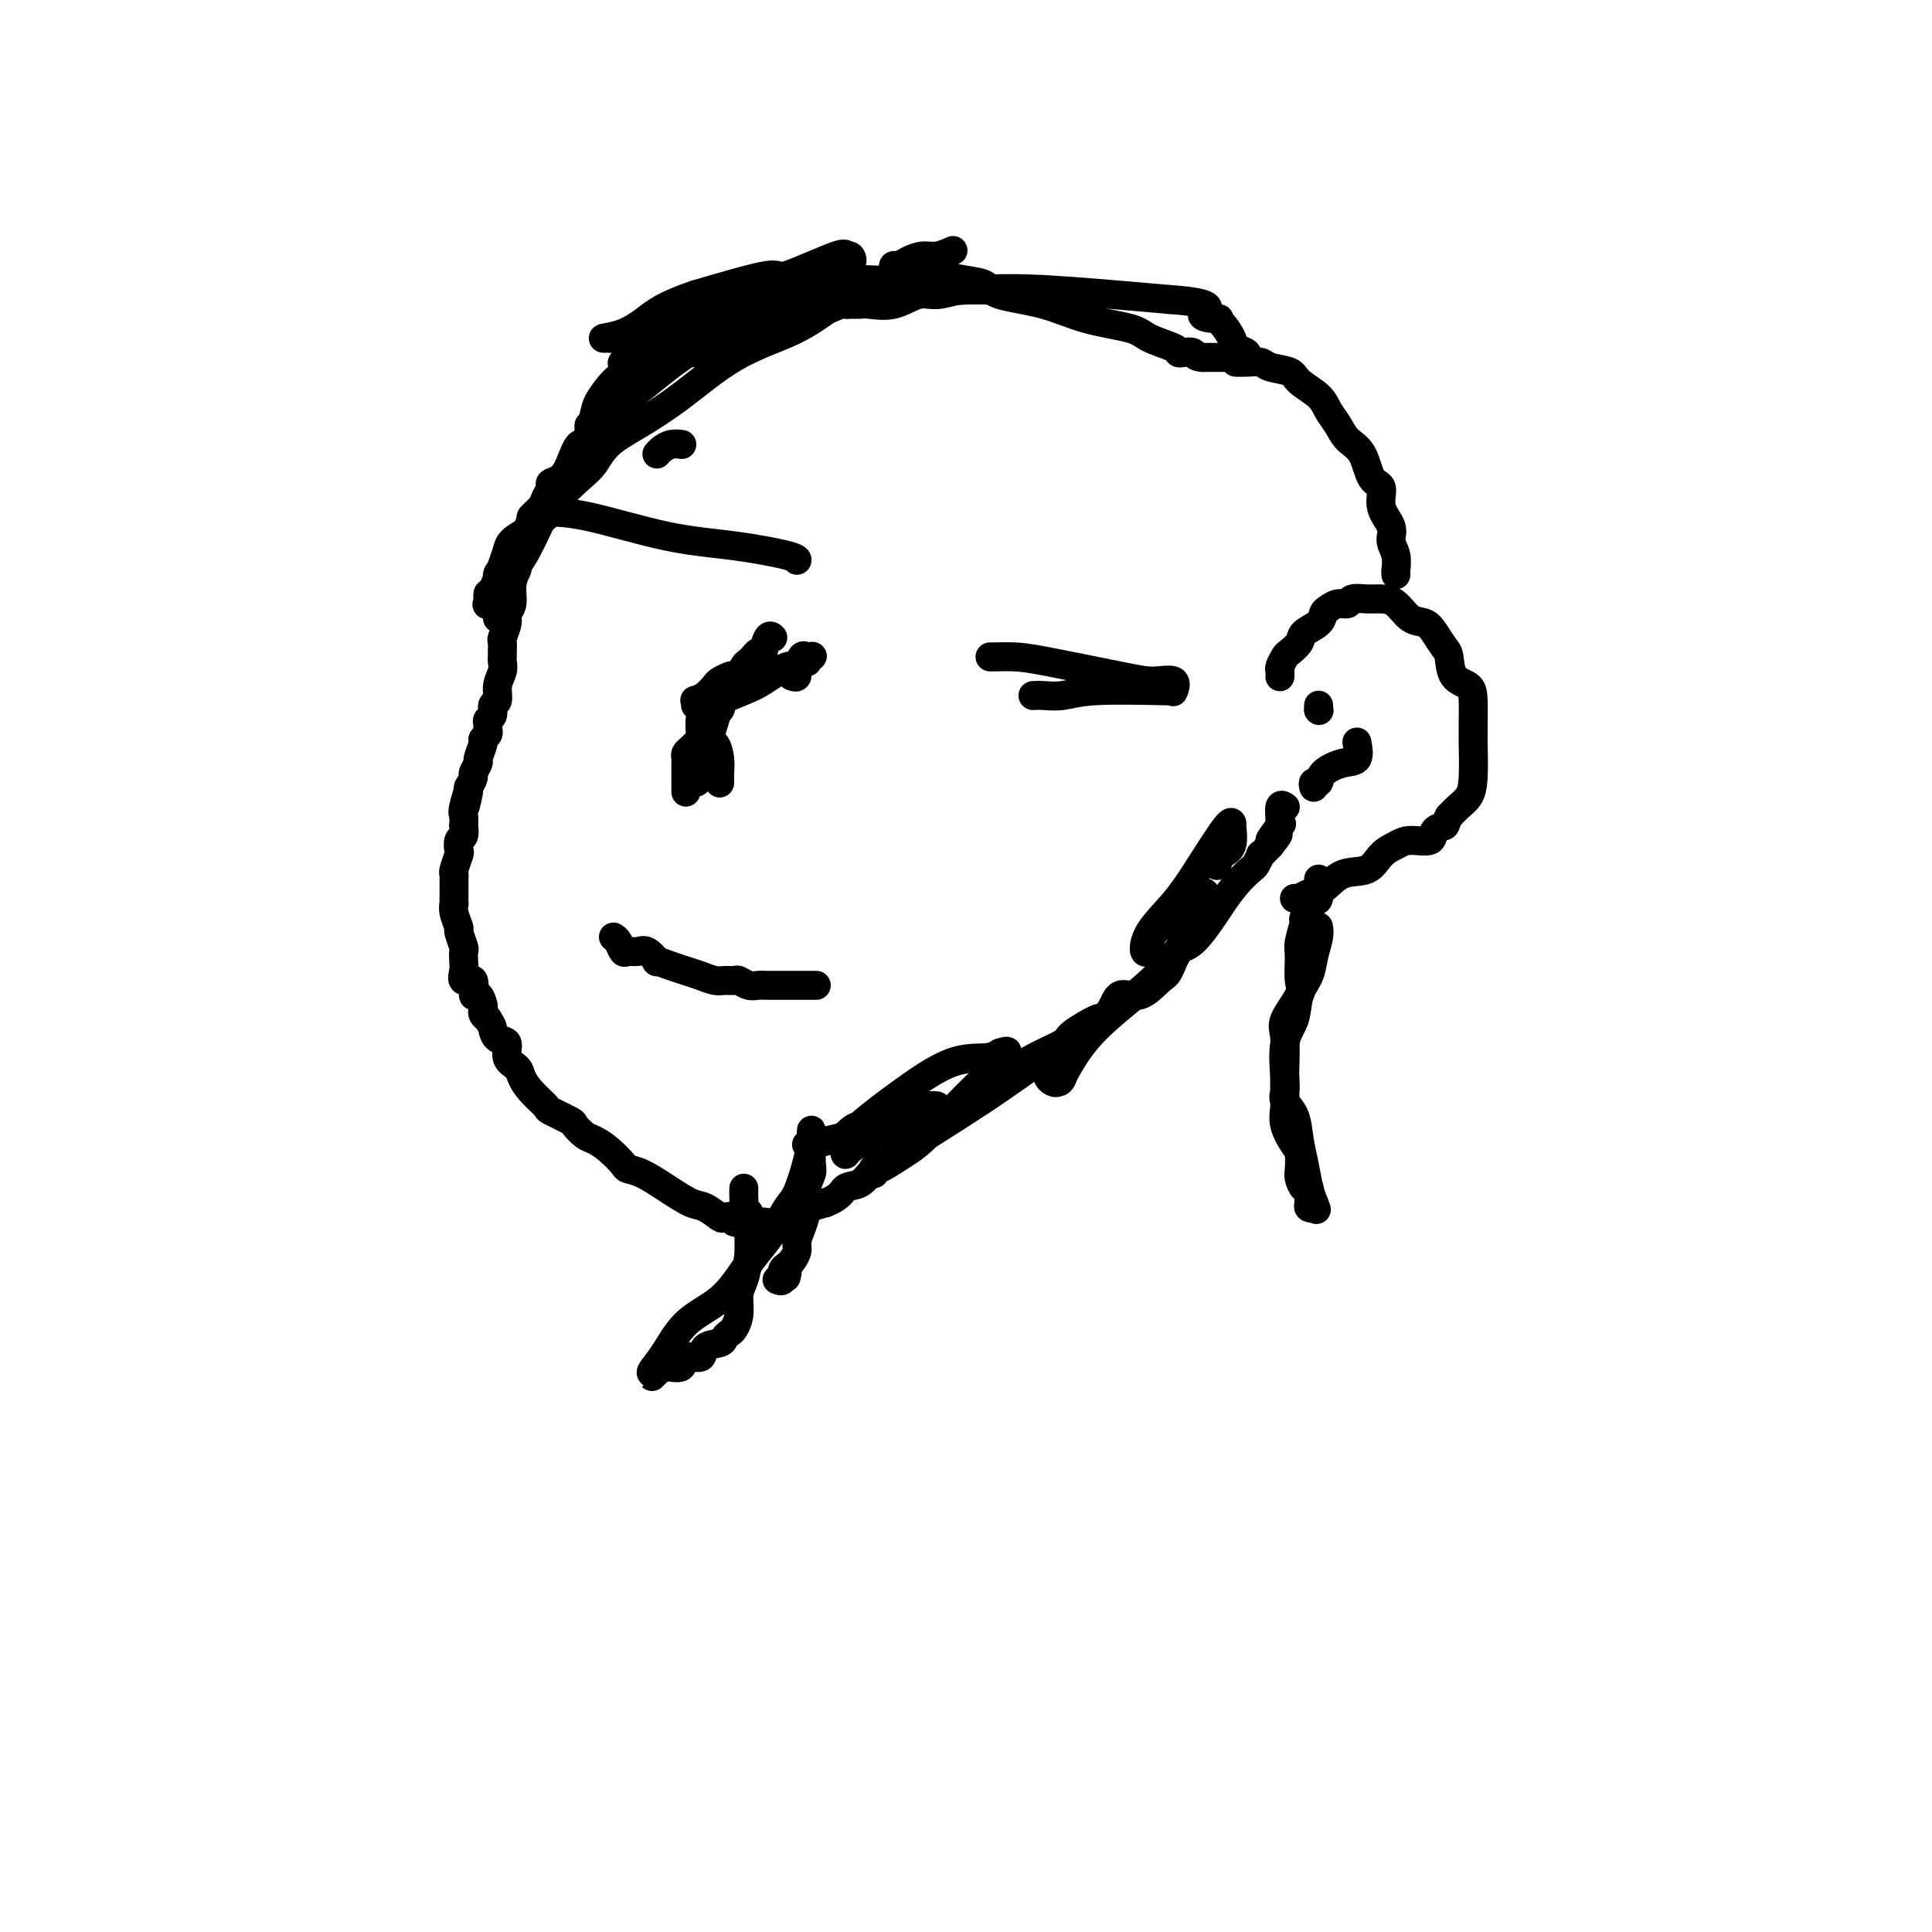 <svg viewBox='0 0 400 400' version='1.1' xmlns='http://www.w3.org/2000/svg' xmlns:xlink='http://www.w3.org/1999/xlink'><g fill='none' stroke='#000000' stroke-width='6' stroke-linecap='round' stroke-linejoin='round'><path d='M216,61c0.099,-0.423 0.198,-0.845 0,-1c-0.198,-0.155 -0.692,-0.041 -1,0c-0.308,0.041 -0.429,0.011 -1,0c-0.571,-0.011 -1.593,-0.003 -2,0c-0.407,0.003 -0.198,0.001 -1,0c-0.802,-0.001 -2.614,0.000 -5,0c-2.386,-0.000 -5.347,-0.002 -8,0c-2.653,0.002 -4.998,0.009 -7,0c-2.002,-0.009 -3.661,-0.032 -6,0c-2.339,0.032 -5.357,0.121 -8,1c-2.643,0.879 -4.911,2.549 -7,4c-2.089,1.451 -3.998,2.684 -7,4c-3.002,1.316 -7.098,2.716 -11,5c-3.902,2.284 -7.612,5.452 -11,8c-3.388,2.548 -6.455,4.477 -9,6c-2.545,1.523 -4.569,2.640 -6,4c-1.431,1.360 -2.270,2.961 -3,4c-0.730,1.039 -1.350,1.514 -3,3c-1.650,1.486 -4.330,3.983 -6,6c-1.670,2.017 -2.329,3.554 -3,5c-0.671,1.446 -1.355,2.800 -2,4c-0.645,1.200 -1.251,2.246 -2,3c-0.749,0.754 -1.643,1.215 -2,2c-0.357,0.785 -0.179,1.892 0,3'/><path d='M105,122c-3.702,4.810 -2.458,1.833 -2,1c0.458,-0.833 0.131,0.476 0,1c-0.131,0.524 -0.065,0.262 0,0'/><path d='M103,124c0.000,0.000 0.100,0.100 0.1,0.1'/><path d='M104,119c0.001,0.341 0.001,0.683 0,1c-0.001,0.317 -0.004,0.610 0,1c0.004,0.390 0.015,0.877 0,1c-0.015,0.123 -0.057,-0.118 0,0c0.057,0.118 0.211,0.597 0,1c-0.211,0.403 -0.789,0.732 -1,1c-0.211,0.268 -0.057,0.476 0,1c0.057,0.524 0.015,1.362 0,2c-0.015,0.638 -0.004,1.074 0,1c0.004,-0.074 0.001,-0.659 0,-1c-0.001,-0.341 -0.000,-0.438 0,-1c0.000,-0.562 0.000,-1.589 0,-2c-0.000,-0.411 -0.000,-0.205 0,0'/><path d='M103,123c-0.082,-1.617 -0.165,-3.233 0,-4c0.165,-0.767 0.577,-0.684 1,-1c0.423,-0.316 0.856,-1.030 1,-1c0.144,0.030 -0.000,0.806 0,1c0.000,0.194 0.146,-0.193 0,0c-0.146,0.193 -0.583,0.965 -1,2c-0.417,1.035 -0.816,2.332 -1,3c-0.184,0.668 -0.155,0.707 0,1c0.155,0.293 0.436,0.839 0,1c-0.436,0.161 -1.588,-0.064 -2,0c-0.412,0.064 -0.083,0.418 0,0c0.083,-0.418 -0.082,-1.606 0,-2c0.082,-0.394 0.409,0.008 1,-1c0.591,-1.008 1.447,-3.425 2,-5c0.553,-1.575 0.803,-2.309 1,-3c0.197,-0.691 0.342,-1.340 1,-2c0.658,-0.660 1.829,-1.330 3,-2'/><path d='M109,110c1.354,-2.903 0.739,-2.662 1,-3c0.261,-0.338 1.396,-1.255 2,-2c0.604,-0.745 0.676,-1.317 1,-2c0.324,-0.683 0.902,-1.477 1,-2c0.098,-0.523 -0.282,-0.774 0,-1c0.282,-0.226 1.227,-0.425 2,-1c0.773,-0.575 1.373,-1.525 2,-3c0.627,-1.475 1.281,-3.474 2,-4c0.719,-0.526 1.502,0.421 2,0c0.498,-0.421 0.709,-2.210 1,-3c0.291,-0.790 0.662,-0.581 1,-1c0.338,-0.419 0.643,-1.465 1,-2c0.357,-0.535 0.767,-0.557 1,-1c0.233,-0.443 0.289,-1.306 1,-2c0.711,-0.694 2.077,-1.219 3,-2c0.923,-0.781 1.402,-1.820 2,-2c0.598,-0.180 1.315,0.498 2,0c0.685,-0.498 1.339,-2.171 2,-3c0.661,-0.829 1.328,-0.814 2,-1c0.672,-0.186 1.348,-0.575 2,-1c0.652,-0.425 1.279,-0.887 2,-1c0.721,-0.113 1.537,0.122 2,0c0.463,-0.122 0.574,-0.601 1,-1c0.426,-0.399 1.167,-0.719 2,-1c0.833,-0.281 1.756,-0.523 3,-1c1.244,-0.477 2.808,-1.190 4,-2c1.192,-0.810 2.013,-1.718 3,-2c0.987,-0.282 2.139,0.062 4,0c1.861,-0.062 4.430,-0.531 7,-1'/><path d='M168,65c3.018,-0.608 5.064,-1.627 6,-2c0.936,-0.373 0.762,-0.101 1,0c0.238,0.101 0.887,0.029 1,0c0.113,-0.029 -0.312,-0.016 0,0c0.312,0.016 1.359,0.033 2,0c0.641,-0.033 0.877,-0.118 2,0c1.123,0.118 3.134,0.438 5,0c1.866,-0.438 3.586,-1.634 5,-2c1.414,-0.366 2.520,0.098 4,0c1.480,-0.098 3.332,-0.758 5,-1c1.668,-0.242 3.150,-0.065 4,0c0.850,0.065 1.068,0.017 1,0c-0.068,-0.017 -0.422,-0.005 -1,0c-0.578,0.005 -1.379,0.001 -3,0c-1.621,-0.001 -4.064,-0.001 -6,0c-1.936,0.001 -3.367,0.001 -6,0c-2.633,-0.001 -6.467,-0.004 -10,0c-3.533,0.004 -6.765,0.016 -10,0c-3.235,-0.016 -6.473,-0.061 -9,0c-2.527,0.061 -4.343,0.228 -7,1c-2.657,0.772 -6.154,2.149 -8,3c-1.846,0.851 -2.041,1.177 -3,2c-0.959,0.823 -2.681,2.145 -4,3c-1.319,0.855 -2.234,1.244 -3,2c-0.766,0.756 -1.383,1.878 -2,3'/><path d='M132,74c-3.794,2.134 -3.278,0.968 -3,1c0.278,0.032 0.319,1.261 0,2c-0.319,0.739 -0.999,0.988 -2,2c-1.001,1.012 -2.323,2.788 -3,4c-0.677,1.212 -0.710,1.862 -1,3c-0.290,1.138 -0.838,2.766 -1,3c-0.162,0.234 0.060,-0.926 0,-1c-0.060,-0.074 -0.402,0.939 1,0c1.402,-0.939 4.549,-3.830 6,-5c1.451,-1.170 1.205,-0.619 3,-2c1.795,-1.381 5.631,-4.694 9,-7c3.369,-2.306 6.273,-3.604 11,-6c4.727,-2.396 11.278,-5.890 15,-8c3.722,-2.110 4.615,-2.837 5,-3c0.385,-0.163 0.263,0.239 1,0c0.737,-0.239 2.332,-1.120 3,-2c0.668,-0.880 0.407,-1.759 0,-2c-0.407,-0.241 -0.960,0.156 -1,0c-0.040,-0.156 0.433,-0.867 -2,0c-2.433,0.867 -7.770,3.310 -10,4c-2.230,0.690 -1.351,-0.374 -4,0c-2.649,0.374 -8.824,2.187 -15,4'/><path d='M144,61c-6.517,2.204 -8.311,3.715 -10,5c-1.689,1.285 -3.275,2.345 -5,3c-1.725,0.655 -3.590,0.906 -4,1c-0.410,0.094 0.636,0.033 1,0c0.364,-0.033 0.046,-0.037 0,0c-0.046,0.037 0.181,0.117 2,0c1.819,-0.117 5.232,-0.430 8,-1c2.768,-0.570 4.893,-1.396 10,-3c5.107,-1.604 13.197,-3.985 17,-5c3.803,-1.015 3.319,-0.664 5,-1c1.681,-0.336 5.525,-1.360 7,-2c1.475,-0.640 0.579,-0.898 0,-1c-0.579,-0.102 -0.843,-0.050 -1,0c-0.157,0.050 -0.209,0.097 -1,0c-0.791,-0.097 -2.322,-0.337 -5,0c-2.678,0.337 -6.502,1.250 -10,2c-3.498,0.750 -6.670,1.335 -9,2c-2.330,0.665 -3.820,1.410 -5,2c-1.180,0.590 -2.052,1.026 -2,1c0.052,-0.026 1.026,-0.513 2,-1'/><path d='M144,63c-4.386,0.636 0.149,-0.275 4,-1c3.851,-0.725 7.018,-1.263 11,-2c3.982,-0.737 8.779,-1.672 13,-2c4.221,-0.328 7.866,-0.050 10,0c2.134,0.050 2.757,-0.130 3,0c0.243,0.130 0.106,0.570 0,1c-0.106,0.430 -0.181,0.851 0,1c0.181,0.149 0.618,0.026 0,0c-0.618,-0.026 -2.291,0.045 -3,0c-0.709,-0.045 -0.454,-0.207 -1,0c-0.546,0.207 -1.894,0.784 -3,1c-1.106,0.216 -1.969,0.070 -2,0c-0.031,-0.070 0.771,-0.066 2,0c1.229,0.066 2.886,0.193 7,0c4.114,-0.193 10.684,-0.706 16,-1c5.316,-0.294 9.376,-0.370 16,0c6.624,0.370 15.812,1.185 25,2'/><path d='M242,62c11.302,0.772 7.557,2.202 7,3c-0.557,0.798 2.073,0.963 3,1c0.927,0.037 0.151,-0.054 0,0c-0.151,0.054 0.324,0.253 1,1c0.676,0.747 1.551,2.043 2,3c0.449,0.957 0.470,1.577 1,2c0.530,0.423 1.569,0.649 2,1c0.431,0.351 0.253,0.826 0,1c-0.253,0.174 -0.581,0.047 -1,0c-0.419,-0.047 -0.930,-0.012 -1,0c-0.070,0.012 0.301,0.003 0,0c-0.301,-0.003 -1.273,-0.001 -2,0c-0.727,0.001 -1.208,0.000 -2,0c-0.792,-0.000 -1.896,-0.000 -3,0'/><path d='M249,74c-1.741,-0.069 -1.594,-0.742 -2,-1c-0.406,-0.258 -1.367,-0.100 -2,0c-0.633,0.100 -0.939,0.141 -1,0c-0.061,-0.141 0.123,-0.464 -1,-1c-1.123,-0.536 -3.555,-1.284 -5,-2c-1.445,-0.716 -1.905,-1.400 -4,-2c-2.095,-0.600 -5.825,-1.116 -9,-2c-3.175,-0.884 -5.796,-2.135 -9,-3c-3.204,-0.865 -6.993,-1.342 -9,-2c-2.007,-0.658 -2.233,-1.497 -3,-2c-0.767,-0.503 -2.074,-0.671 -4,-1c-1.926,-0.329 -4.471,-0.819 -6,-1c-1.529,-0.181 -2.042,-0.051 -3,0c-0.958,0.051 -2.363,0.024 -3,0c-0.637,-0.024 -0.508,-0.044 -1,0c-0.492,0.044 -1.605,0.153 -2,0c-0.395,-0.153 -0.072,-0.567 0,-1c0.072,-0.433 -0.106,-0.886 0,-1c0.106,-0.114 0.495,0.109 1,0c0.505,-0.109 1.127,-0.551 2,-1c0.873,-0.449 1.997,-0.904 3,-1c1.003,-0.096 1.885,0.166 3,0c1.115,-0.166 2.461,-0.762 3,-1c0.539,-0.238 0.269,-0.119 0,0'/><path d='M107,114c-0.002,0.480 -0.005,0.959 0,1c0.005,0.041 0.016,-0.358 0,0c-0.016,0.358 -0.061,1.471 0,2c0.061,0.529 0.228,0.472 0,1c-0.228,0.528 -0.849,1.641 -1,3c-0.151,1.359 0.170,2.965 0,4c-0.170,1.035 -0.830,1.499 -1,2c-0.170,0.501 0.151,1.037 0,2c-0.151,0.963 -0.773,2.351 -1,3c-0.227,0.649 -0.060,0.557 0,1c0.060,0.443 0.012,1.419 0,2c-0.012,0.581 0.012,0.765 0,1c-0.012,0.235 -0.060,0.520 0,1c0.060,0.480 0.227,1.155 0,2c-0.227,0.845 -0.849,1.862 -1,3c-0.151,1.138 0.170,2.399 0,3c-0.170,0.601 -0.830,0.542 -1,1c-0.170,0.458 0.152,1.432 0,2c-0.152,0.568 -0.777,0.730 -1,1c-0.223,0.270 -0.045,0.648 0,1c0.045,0.352 -0.045,0.680 0,1c0.045,0.320 0.223,0.634 0,1c-0.223,0.366 -0.848,0.785 -1,1c-0.152,0.215 0.170,0.228 0,1c-0.170,0.772 -0.833,2.304 -1,3c-0.167,0.696 0.161,0.558 0,1c-0.161,0.442 -0.813,1.465 -1,2c-0.187,0.535 0.089,0.581 0,1c-0.089,0.419 -0.545,1.209 -1,2'/><path d='M97,163c-1.486,7.648 -0.202,2.268 0,1c0.202,-1.268 -0.677,1.576 -1,3c-0.323,1.424 -0.090,1.427 0,2c0.090,0.573 0.038,1.716 0,2c-0.038,0.284 -0.062,-0.291 0,0c0.062,0.291 0.209,1.447 0,2c-0.209,0.553 -0.774,0.501 -1,1c-0.226,0.499 -0.113,1.547 0,2c0.113,0.453 0.226,0.311 0,1c-0.226,0.689 -0.793,2.211 -1,3c-0.207,0.789 -0.056,0.846 0,1c0.056,0.154 0.015,0.404 0,1c-0.015,0.596 -0.005,1.537 0,2c0.005,0.463 0.005,0.447 0,1c-0.005,0.553 -0.017,1.676 0,2c0.017,0.324 0.061,-0.151 0,0c-0.061,0.151 -0.226,0.929 0,2c0.226,1.071 0.845,2.437 1,3c0.155,0.563 -0.154,0.324 0,1c0.154,0.676 0.771,2.266 1,3c0.229,0.734 0.069,0.610 0,1c-0.069,0.390 -0.047,1.293 0,2c0.047,0.707 0.121,1.217 0,2c-0.121,0.783 -0.435,1.838 0,2c0.435,0.162 1.619,-0.570 2,0c0.381,0.570 -0.042,2.443 0,3c0.042,0.557 0.550,-0.202 1,0c0.450,0.202 0.842,1.363 1,2c0.158,0.637 0.081,0.748 0,1c-0.081,0.252 -0.166,0.643 0,1c0.166,0.357 0.583,0.678 1,1'/><path d='M101,211c0.974,1.574 0.909,1.510 1,2c0.091,0.490 0.339,1.534 1,2c0.661,0.466 1.737,0.354 2,1c0.263,0.646 -0.286,2.051 0,3c0.286,0.949 1.407,1.443 2,2c0.593,0.557 0.657,1.175 1,2c0.343,0.825 0.966,1.855 2,3c1.034,1.145 2.479,2.405 3,3c0.521,0.595 0.117,0.526 1,1c0.883,0.474 3.054,1.491 4,2c0.946,0.509 0.667,0.511 1,1c0.333,0.489 1.278,1.465 2,2c0.722,0.535 1.220,0.628 2,1c0.780,0.372 1.841,1.022 3,2c1.159,0.978 2.414,2.283 3,3c0.586,0.717 0.501,0.845 1,1c0.499,0.155 1.580,0.336 3,1c1.420,0.664 3.177,1.810 5,3c1.823,1.190 3.712,2.423 5,3c1.288,0.577 1.975,0.498 3,1c1.025,0.502 2.386,1.584 3,2c0.614,0.416 0.479,0.164 1,0c0.521,-0.164 1.697,-0.240 2,0c0.303,0.240 -0.267,0.796 0,1c0.267,0.204 1.373,0.056 2,0c0.627,-0.056 0.777,-0.021 1,0c0.223,0.021 0.518,0.028 1,0c0.482,-0.028 1.150,-0.090 2,0c0.850,0.090 1.883,0.332 3,0c1.117,-0.332 2.319,-1.238 4,-2c1.681,-0.762 3.840,-1.381 6,-2'/><path d='M171,249c3.233,-1.275 3.317,-2.462 4,-3c0.683,-0.538 1.966,-0.428 3,-1c1.034,-0.572 1.818,-1.825 3,-3c1.182,-1.175 2.762,-2.273 4,-3c1.238,-0.727 2.133,-1.085 3,-2c0.867,-0.915 1.705,-2.388 3,-3c1.295,-0.612 3.049,-0.361 4,-1c0.951,-0.639 1.101,-2.166 2,-3c0.899,-0.834 2.546,-0.976 4,-2c1.454,-1.024 2.714,-2.930 4,-4c1.286,-1.070 2.597,-1.303 4,-2c1.403,-0.697 2.896,-1.856 5,-3c2.104,-1.144 4.819,-2.272 6,-3c1.181,-0.728 0.829,-1.055 2,-2c1.171,-0.945 3.866,-2.510 5,-3c1.134,-0.490 0.706,0.093 1,0c0.294,-0.093 1.311,-0.862 2,-2c0.689,-1.138 1.052,-2.645 2,-3c0.948,-0.355 2.482,0.441 4,0c1.518,-0.441 3.019,-2.121 4,-3c0.981,-0.879 1.441,-0.958 2,-2c0.559,-1.042 1.216,-3.048 2,-4c0.784,-0.952 1.695,-0.851 3,-2c1.305,-1.149 3.004,-3.549 4,-5c0.996,-1.451 1.290,-1.952 2,-3c0.710,-1.048 1.835,-2.644 3,-4c1.165,-1.356 2.370,-2.474 3,-3c0.630,-0.526 0.684,-0.461 1,-1c0.316,-0.539 0.893,-1.684 1,-2c0.107,-0.316 -0.255,0.195 0,0c0.255,-0.195 1.128,-1.098 2,-2'/><path d='M263,175c3.436,-4.375 0.527,-1.313 0,-1c-0.527,0.313 1.326,-2.123 2,-3c0.674,-0.877 0.167,-0.196 0,0c-0.167,0.196 0.007,-0.092 0,-1c-0.007,-0.908 -0.194,-2.437 0,-3c0.194,-0.563 0.770,-0.161 1,0c0.230,0.161 0.115,0.080 0,0'/><path d='M265,140c-0.007,0.098 -0.014,0.196 0,0c0.014,-0.196 0.050,-0.685 0,-1c-0.050,-0.315 -0.184,-0.454 0,-1c0.184,-0.546 0.687,-1.497 1,-2c0.313,-0.503 0.437,-0.558 1,-1c0.563,-0.442 1.565,-1.270 2,-2c0.435,-0.730 0.304,-1.363 1,-2c0.696,-0.637 2.218,-1.280 3,-2c0.782,-0.720 0.824,-1.517 1,-2c0.176,-0.483 0.487,-0.651 1,-1c0.513,-0.349 1.228,-0.878 2,-1c0.772,-0.122 1.599,0.164 2,0c0.401,-0.164 0.375,-0.780 1,-1c0.625,-0.220 1.900,-0.046 3,0c1.100,0.046 2.024,-0.035 3,0c0.976,0.035 2.005,0.188 3,1c0.995,0.812 1.955,2.284 3,3c1.045,0.716 2.176,0.675 3,1c0.824,0.325 1.341,1.017 2,2c0.659,0.983 1.459,2.256 2,3c0.541,0.744 0.825,0.960 1,2c0.175,1.040 0.243,2.903 1,4c0.757,1.097 2.203,1.426 3,2c0.797,0.574 0.945,1.391 1,3c0.055,1.609 0.015,4.009 0,5c-0.015,0.991 -0.006,0.573 0,1c0.006,0.427 0.010,1.700 0,2c-0.010,0.300 -0.033,-0.373 0,1c0.033,1.373 0.122,4.791 0,7c-0.122,2.209 -0.456,3.210 -1,4c-0.544,0.790 -1.298,1.369 -2,2c-0.702,0.631 -1.351,1.316 -2,2'/><path d='M300,169c-0.880,1.663 -0.581,1.821 -1,2c-0.419,0.179 -1.558,0.378 -2,1c-0.442,0.622 -0.189,1.666 -1,2c-0.811,0.334 -2.688,-0.043 -4,0c-1.312,0.043 -2.059,0.505 -3,1c-0.941,0.495 -2.076,1.021 -3,2c-0.924,0.979 -1.638,2.410 -3,3c-1.362,0.590 -3.374,0.340 -5,1c-1.626,0.660 -2.867,2.229 -4,3c-1.133,0.771 -2.159,0.743 -3,1c-0.841,0.257 -1.496,0.800 -2,1c-0.504,0.200 -0.858,0.057 -1,0c-0.142,-0.057 -0.071,-0.029 0,0'/><path d='M256,75c-0.144,-0.007 -0.287,-0.014 0,0c0.287,0.014 1.005,0.047 2,0c0.995,-0.047 2.266,-0.176 3,0c0.734,0.176 0.931,0.655 2,1c1.069,0.345 3.011,0.556 4,1c0.989,0.444 1.026,1.119 2,2c0.974,0.881 2.884,1.966 4,3c1.116,1.034 1.439,2.018 2,3c0.561,0.982 1.360,1.963 2,3c0.640,1.037 1.122,2.132 2,3c0.878,0.868 2.152,1.509 3,3c0.848,1.491 1.270,3.830 2,5c0.730,1.170 1.769,1.169 2,2c0.231,0.831 -0.344,2.493 0,4c0.344,1.507 1.609,2.859 2,4c0.391,1.141 -0.091,2.070 0,3c0.091,0.930 0.757,1.861 1,3c0.243,1.139 0.065,2.488 0,3c-0.065,0.512 -0.017,0.189 0,0c0.017,-0.189 0.005,-0.243 0,0c-0.005,0.243 -0.001,0.784 0,1c0.001,0.216 0.001,0.108 0,0'/><path d='M127,194c0.327,0.195 0.653,0.390 1,1c0.347,0.610 0.714,1.635 1,2c0.286,0.365 0.491,0.069 1,0c0.509,-0.069 1.322,0.090 2,0c0.678,-0.090 1.220,-0.427 2,0c0.780,0.427 1.797,1.620 2,2c0.203,0.380 -0.409,-0.052 0,0c0.409,0.052 1.838,0.588 3,1c1.162,0.412 2.055,0.699 3,1c0.945,0.301 1.940,0.616 3,1c1.060,0.384 2.185,0.839 3,1c0.815,0.161 1.321,0.029 2,0c0.679,-0.029 1.532,0.045 2,0c0.468,-0.045 0.551,-0.208 1,0c0.449,0.208 1.266,0.788 2,1c0.734,0.212 1.387,0.057 2,0c0.613,-0.057 1.187,-0.015 2,0c0.813,0.015 1.867,0.004 3,0c1.133,-0.004 2.346,-0.001 3,0c0.654,0.001 0.750,0.000 1,0c0.250,-0.000 0.655,-0.000 1,0c0.345,0.000 0.631,0.000 1,0c0.369,-0.000 0.820,-0.000 1,0c0.180,0.000 0.090,0.000 0,0'/><path d='M144,154c0.083,-0.090 0.166,-0.179 0,0c-0.166,0.179 -0.580,0.628 -1,1c-0.420,0.372 -0.845,0.667 -1,1c-0.155,0.333 -0.042,0.705 0,1c0.042,0.295 0.011,0.514 0,1c-0.011,0.486 -0.003,1.241 0,2c0.003,0.759 0.001,1.523 0,2c-0.001,0.477 -0.000,0.667 0,1c0.000,0.333 0.000,0.809 0,1c-0.000,0.191 -0.000,0.095 0,0'/><path d='M144,146c0.046,-0.438 0.091,-0.877 0,-1c-0.091,-0.123 -0.319,0.068 0,0c0.319,-0.068 1.185,-0.397 2,-1c0.815,-0.603 1.580,-1.480 2,-2c0.420,-0.520 0.494,-0.682 1,-1c0.506,-0.318 1.445,-0.792 2,-1c0.555,-0.208 0.726,-0.150 1,0c0.274,0.150 0.650,0.390 1,0c0.350,-0.390 0.672,-1.412 1,-2c0.328,-0.588 0.662,-0.743 1,-1c0.338,-0.257 0.682,-0.616 1,-1c0.318,-0.384 0.611,-0.793 1,-1c0.389,-0.207 0.875,-0.213 1,0c0.125,0.213 -0.111,0.645 0,0c0.111,-0.645 0.568,-2.366 1,-3c0.432,-0.634 0.838,-0.181 1,0c0.162,0.181 0.081,0.091 0,0'/><path d='M149,162c-0.001,0.101 -0.003,0.202 0,0c0.003,-0.202 0.010,-0.706 0,-1c-0.010,-0.294 -0.038,-0.378 0,-1c0.038,-0.622 0.144,-1.782 0,-3c-0.144,-1.218 -0.536,-2.493 -1,-3c-0.464,-0.507 -1.000,-0.244 -1,-1c0.000,-0.756 0.536,-2.529 1,-4c0.464,-1.471 0.856,-2.640 1,-4c0.144,-1.360 0.041,-2.913 0,-3c-0.041,-0.087 -0.018,1.290 0,2c0.018,0.710 0.033,0.754 0,1c-0.033,0.246 -0.114,0.696 0,1c0.114,0.304 0.422,0.463 0,1c-0.422,0.537 -1.575,1.452 -2,2c-0.425,0.548 -0.121,0.728 0,1c0.121,0.272 0.061,0.636 0,1'/><path d='M147,151c-0.309,1.553 -0.083,0.936 0,1c0.083,0.064 0.022,0.810 0,1c-0.022,0.190 -0.006,-0.176 0,0c0.006,0.176 0.002,0.895 0,1c-0.002,0.105 -0.000,-0.405 0,0c0.000,0.405 0.000,1.725 0,2c-0.000,0.275 -0.000,-0.495 0,-1c0.000,-0.505 0.000,-0.745 0,-1c-0.000,-0.255 -0.000,-0.524 0,-1c0.000,-0.476 0.000,-1.158 0,-2c-0.000,-0.842 -0.000,-1.842 0,-3c0.000,-1.158 0.000,-2.474 0,-3c-0.000,-0.526 -0.000,-0.263 0,0'/><path d='M147,145c-0.012,-1.002 -0.042,0.994 0,2c0.042,1.006 0.155,1.024 0,1c-0.155,-0.024 -0.577,-0.090 -1,0c-0.423,0.090 -0.845,0.335 -1,1c-0.155,0.665 -0.042,1.750 0,2c0.042,0.250 0.012,-0.335 0,0c-0.012,0.335 -0.007,1.591 0,2c0.007,0.409 0.015,-0.029 0,0c-0.015,0.029 -0.053,0.526 0,1c0.053,0.474 0.196,0.923 0,2c-0.196,1.077 -0.732,2.780 -1,4c-0.268,1.220 -0.268,1.958 0,2c0.268,0.042 0.804,-0.611 1,-1c0.196,-0.389 0.053,-0.513 0,-1c-0.053,-0.487 -0.014,-1.337 0,-2c0.014,-0.663 0.004,-1.140 0,-2c-0.004,-0.860 -0.001,-2.103 0,-3c0.001,-0.897 0.001,-1.449 0,-2'/><path d='M145,151c0.167,-1.500 0.083,-0.750 0,0'/><path d='M145,151c0.000,-0.311 0.000,-0.622 0,-1c0.000,-0.378 0.000,-0.822 0,-1c0.000,-0.178 0.000,-0.089 0,0'/><path d='M145,148c-0.057,-0.326 -0.114,-0.652 0,-1c0.114,-0.348 0.398,-0.718 1,-1c0.602,-0.282 1.523,-0.476 3,-1c1.477,-0.524 3.509,-1.377 5,-2c1.491,-0.623 2.441,-1.014 4,-2c1.559,-0.986 3.728,-2.565 5,-3c1.272,-0.435 1.649,0.275 2,0c0.351,-0.275 0.678,-1.534 1,-2c0.322,-0.466 0.638,-0.139 1,0c0.362,0.139 0.769,0.092 1,0c0.231,-0.092 0.287,-0.227 0,0c-0.287,0.227 -0.918,0.817 -1,1c-0.082,0.183 0.384,-0.042 0,0c-0.384,0.042 -1.618,0.352 -2,1c-0.382,0.648 0.090,1.636 0,2c-0.090,0.364 -0.740,0.104 -1,0c-0.260,-0.104 -0.130,-0.052 0,0'/><path d='M272,163c-0.109,-0.468 -0.218,-0.935 0,-1c0.218,-0.065 0.762,0.273 1,0c0.238,-0.273 0.169,-1.156 1,-2c0.831,-0.844 2.563,-1.649 4,-2c1.437,-0.351 2.579,-0.248 3,-1c0.421,-0.752 0.120,-2.358 0,-3c-0.120,-0.642 -0.060,-0.321 0,0'/><path d='M273,146c0.000,0.417 0.000,0.833 0,1c0.000,0.167 0.000,0.083 0,0'/><path d='M273,147c0.000,0.000 0.100,0.100 0.1,0.1'/><path d='M273,182c0.004,0.904 0.007,1.809 0,2c-0.007,0.191 -0.025,-0.331 0,0c0.025,0.331 0.094,1.513 0,2c-0.094,0.487 -0.351,0.277 -1,1c-0.649,0.723 -1.691,2.379 -2,3c-0.309,0.621 0.117,0.208 0,1c-0.117,0.792 -0.775,2.789 -1,4c-0.225,1.211 -0.018,1.636 0,3c0.018,1.364 -0.153,3.667 0,5c0.153,1.333 0.629,1.697 0,3c-0.629,1.303 -2.364,3.545 -3,5c-0.636,1.455 -0.172,2.125 0,4c0.172,1.875 0.053,4.957 0,7c-0.053,2.043 -0.039,3.046 0,4c0.039,0.954 0.102,1.859 0,3c-0.102,1.141 -0.368,2.518 0,4c0.368,1.482 1.369,3.070 2,4c0.631,0.930 0.891,1.201 1,2c0.109,0.799 0.068,2.125 0,3c-0.068,0.875 -0.161,1.299 0,2c0.161,0.701 0.578,1.680 1,2c0.422,0.320 0.849,-0.019 1,0c0.151,0.019 0.027,0.394 0,1c-0.027,0.606 0.044,1.441 0,2c-0.044,0.559 -0.204,0.843 0,1c0.204,0.157 0.773,0.188 1,0c0.227,-0.188 0.114,-0.594 0,-1'/><path d='M272,249c0.976,2.593 0.418,1.075 0,0c-0.418,-1.075 -0.694,-1.705 -1,-3c-0.306,-1.295 -0.642,-3.253 -1,-5c-0.358,-1.747 -0.736,-3.282 -1,-5c-0.264,-1.718 -0.412,-3.617 -1,-5c-0.588,-1.383 -1.615,-2.248 -2,-3c-0.385,-0.752 -0.129,-1.390 0,-2c0.129,-0.610 0.133,-1.191 0,-3c-0.133,-1.809 -0.401,-4.846 0,-7c0.401,-2.154 1.470,-3.424 2,-5c0.530,-1.576 0.520,-3.459 1,-5c0.480,-1.541 1.449,-2.739 2,-4c0.551,-1.261 0.684,-2.585 1,-4c0.316,-1.415 0.816,-2.919 1,-4c0.184,-1.081 0.053,-1.737 0,-2c-0.053,-0.263 -0.026,-0.131 0,0'/><path d='M154,246c-0.008,0.755 -0.016,1.511 0,2c0.016,0.489 0.057,0.713 0,1c-0.057,0.287 -0.211,0.638 0,1c0.211,0.362 0.786,0.737 1,1c0.214,0.263 0.067,0.414 0,1c-0.067,0.586 -0.056,1.605 0,3c0.056,1.395 0.156,3.165 0,5c-0.156,1.835 -0.566,3.734 -1,5c-0.434,1.266 -0.890,1.897 -1,3c-0.110,1.103 0.127,2.677 0,4c-0.127,1.323 -0.620,2.395 -1,3c-0.380,0.605 -0.649,0.745 -1,1c-0.351,0.255 -0.785,0.627 -1,1c-0.215,0.373 -0.213,0.749 -1,1c-0.787,0.251 -2.364,0.378 -3,1c-0.636,0.622 -0.331,1.738 -1,2c-0.669,0.262 -2.313,-0.332 -3,0c-0.687,0.332 -0.416,1.589 -1,2c-0.584,0.411 -2.023,-0.024 -3,0c-0.977,0.024 -1.494,0.506 -2,1c-0.506,0.494 -1.002,0.998 -1,1c0.002,0.002 0.501,-0.499 1,-1'/><path d='M136,284c-2.457,1.079 -0.601,-0.725 1,-3c1.601,-2.275 2.945,-5.023 5,-7c2.055,-1.977 4.819,-3.184 7,-5c2.181,-1.816 3.777,-4.241 5,-6c1.223,-1.759 2.071,-2.854 3,-4c0.929,-1.146 1.937,-2.344 3,-4c1.063,-1.656 2.180,-3.769 3,-5c0.820,-1.231 1.344,-1.581 2,-3c0.656,-1.419 1.444,-3.909 2,-6c0.556,-2.091 0.881,-3.785 1,-5c0.119,-1.215 0.032,-1.952 0,-2c-0.032,-0.048 -0.007,0.591 0,1c0.007,0.409 -0.002,0.587 0,1c0.002,0.413 0.015,1.061 0,2c-0.015,0.939 -0.059,2.169 0,3c0.059,0.831 0.222,1.262 0,2c-0.222,0.738 -0.829,1.783 -1,3c-0.171,1.217 0.095,2.606 0,4c-0.095,1.394 -0.550,2.793 -1,4c-0.450,1.207 -0.894,2.220 -1,3c-0.106,0.780 0.125,1.325 0,2c-0.125,0.675 -0.607,1.478 -1,2c-0.393,0.522 -0.696,0.761 -1,1'/><path d='M163,262c-0.709,4.281 0.020,1.984 0,1c-0.020,-0.984 -0.789,-0.656 -1,0c-0.211,0.656 0.135,1.638 0,2c-0.135,0.362 -0.753,0.103 -1,0c-0.247,-0.103 -0.124,-0.052 0,0'/><path d='M167,237c-0.013,-0.026 -0.026,-0.053 0,0c0.026,0.053 0.091,0.184 1,0c0.909,-0.184 2.661,-0.683 4,-1c1.339,-0.317 2.263,-0.453 3,-1c0.737,-0.547 1.287,-1.506 3,-2c1.713,-0.494 4.590,-0.522 7,-1c2.410,-0.478 4.353,-1.404 6,-2c1.647,-0.596 2.999,-0.861 3,-1c0.001,-0.139 -1.349,-0.150 -2,0c-0.651,0.150 -0.601,0.463 -1,1c-0.399,0.537 -1.245,1.298 -3,2c-1.755,0.702 -4.419,1.346 -6,2c-1.581,0.654 -2.079,1.318 -3,2c-0.921,0.682 -2.263,1.381 -3,2c-0.737,0.619 -0.867,1.157 -1,1c-0.133,-0.157 -0.268,-1.008 0,-2c0.268,-0.992 0.939,-2.125 3,-4c2.061,-1.875 5.511,-4.492 9,-7c3.489,-2.508 7.016,-4.906 10,-6c2.984,-1.094 5.424,-0.884 7,-1c1.576,-0.116 2.288,-0.558 3,-1'/><path d='M207,218c3.049,-1.027 0.671,0.407 0,1c-0.671,0.593 0.364,0.345 0,1c-0.364,0.655 -2.126,2.211 -4,4c-1.874,1.789 -3.861,3.809 -6,6c-2.139,2.191 -4.430,4.554 -6,6c-1.570,1.446 -2.419,1.977 -4,3c-1.581,1.023 -3.892,2.539 -5,3c-1.108,0.461 -1.011,-0.134 -1,0c0.011,0.134 -0.063,0.998 0,1c0.063,0.002 0.265,-0.856 0,-1c-0.265,-0.144 -0.995,0.426 3,-2c3.995,-2.426 12.716,-7.848 19,-12c6.284,-4.152 10.132,-7.035 13,-9c2.868,-1.965 4.757,-3.013 6,-4c1.243,-0.987 1.839,-1.913 2,-2c0.161,-0.087 -0.112,0.666 0,1c0.112,0.334 0.611,0.251 0,1c-0.611,0.749 -2.332,2.331 -3,3c-0.668,0.669 -0.282,0.427 -1,1c-0.718,0.573 -2.539,1.962 -3,3c-0.461,1.038 0.440,1.725 1,2c0.560,0.275 0.780,0.137 1,0'/><path d='M219,224c0.526,0.118 0.839,-0.587 1,-1c0.161,-0.413 0.168,-0.535 1,-2c0.832,-1.465 2.488,-4.275 5,-7c2.512,-2.725 5.878,-5.366 9,-8c3.122,-2.634 5.999,-5.262 8,-8c2.001,-2.738 3.124,-5.586 4,-8c0.876,-2.414 1.504,-4.392 2,-5c0.496,-0.608 0.861,0.155 0,1c-0.861,0.845 -2.949,1.771 -5,3c-2.051,1.229 -4.065,2.760 -5,4c-0.935,1.240 -0.791,2.189 -1,3c-0.209,0.811 -0.770,1.483 -1,1c-0.230,-0.483 -0.128,-2.121 1,-4c1.128,-1.879 3.283,-3.999 5,-6c1.717,-2.001 2.998,-3.881 5,-7c2.002,-3.119 4.726,-7.475 6,-9c1.274,-1.525 1.098,-0.219 1,0c-0.098,0.219 -0.117,-0.648 0,0c0.117,0.648 0.372,2.813 0,4c-0.372,1.187 -1.369,1.397 -2,2c-0.631,0.603 -0.894,1.601 -1,2c-0.106,0.399 -0.053,0.200 0,0'/><path d='M206,136c-0.442,-0.002 -0.884,-0.005 -1,0c-0.116,0.005 0.096,0.016 1,0c0.904,-0.016 2.502,-0.059 4,0c1.498,0.059 2.895,0.219 7,1c4.105,0.781 10.918,2.181 15,3c4.082,0.819 5.433,1.057 7,1c1.567,-0.057 3.348,-0.407 4,0c0.652,0.407 0.174,1.572 0,2c-0.174,0.428 -0.044,0.118 0,0c0.044,-0.118 0.003,-0.046 0,0c-0.003,0.046 0.034,0.065 -3,0c-3.034,-0.065 -9.139,-0.214 -13,0c-3.861,0.214 -5.478,0.789 -7,1c-1.522,0.211 -2.948,0.057 -4,0c-1.052,-0.057 -1.729,-0.016 -2,0c-0.271,0.016 -0.135,0.008 0,0'/><path d='M113,107c0.024,-0.421 0.048,-0.843 0,-1c-0.048,-0.157 -0.167,-0.050 1,0c1.167,0.050 3.619,0.041 8,1c4.381,0.959 10.690,2.884 16,4c5.310,1.116 9.619,1.423 14,2c4.381,0.577 8.833,1.425 11,2c2.167,0.575 2.048,0.879 2,1c-0.048,0.121 -0.024,0.061 0,0'/><path d='M136,94c0.256,-0.310 0.512,-0.619 1,-1c0.488,-0.381 1.208,-0.833 2,-1c0.792,-0.167 1.655,-0.048 2,0c0.345,0.048 0.173,0.024 0,0'/></g>
</svg>